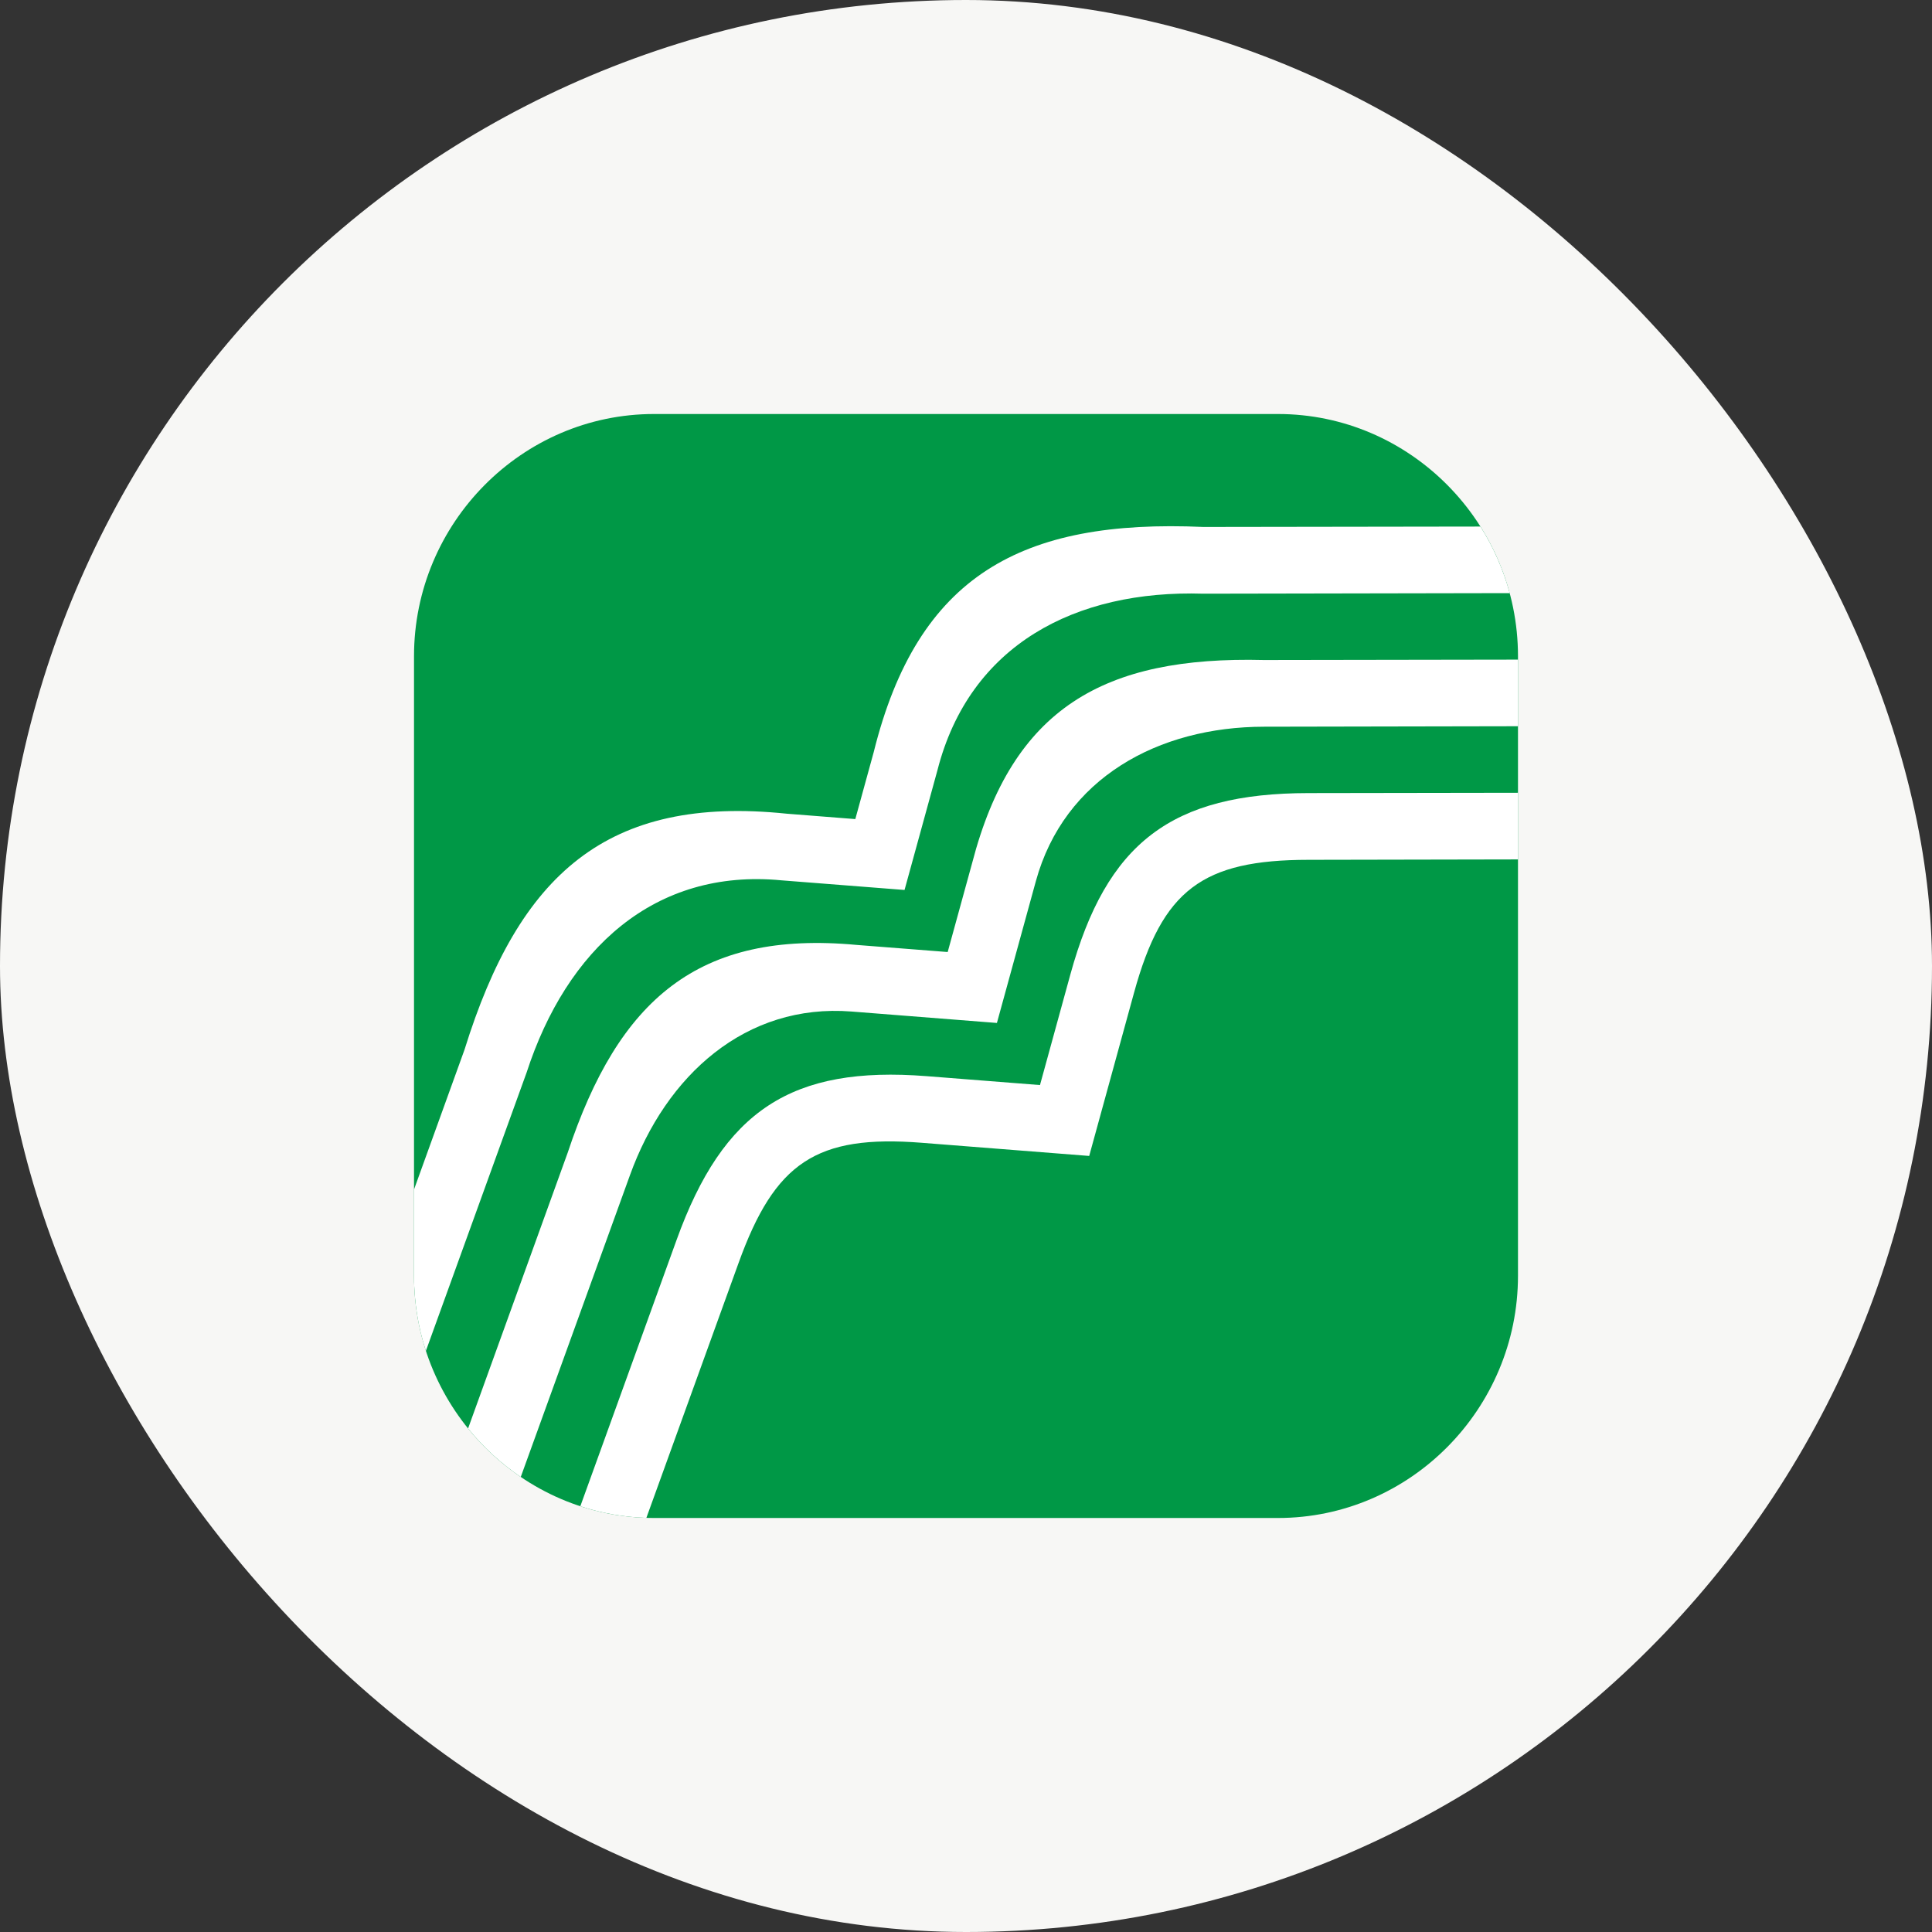 <svg width="48" height="48" viewBox="0 0 48 48" fill="none" xmlns="http://www.w3.org/2000/svg">
<rect x="0" y="0" width="48" height="48" fill="#333333" stroke="none"/>
<rect width="48" height="48" rx="24" fill="#F7F7F5"/>
<path fill-rule="evenodd" clip-rule="evenodd" d="M16.248 10.286H31.752C35.031 10.286 37.714 12.994 37.714 16.304V31.695C37.714 35.006 35.031 37.714 31.752 37.714H16.248C12.969 37.714 10.286 35.006 10.286 31.695V16.304C10.286 12.994 12.969 10.286 16.248 10.286Z" fill="#009846"/>
<path d="M10.581 33.563C10.389 32.975 10.286 32.347 10.286 31.695V29.553L11.541 26.078C12.895 21.724 15.079 19.752 19.546 20.216L21.25 20.35L21.707 18.687C22.799 14.29 25.382 12.892 29.898 13.092L36.781 13.082C37.101 13.587 37.348 14.144 37.508 14.736L29.899 14.75C26.716 14.65 24.088 16.023 23.291 19.134L22.473 22.111L19.421 21.872C16.252 21.566 14.077 23.591 13.084 26.645L10.581 33.563Z" fill="white"/>
<path d="M12.938 36.695C12.445 36.36 12.003 35.953 11.629 35.49L14.105 28.636C15.371 24.827 17.349 23.111 21.279 23.476L23.545 23.653L24.152 21.444C25.153 17.59 27.426 16.298 31.405 16.398L37.714 16.388V18.043L31.407 18.055C28.773 18.057 26.439 19.334 25.736 21.891L24.768 25.415L21.155 25.131C18.534 24.925 16.549 26.704 15.649 29.203L12.938 36.695Z" fill="white"/>
<path d="M16.059 37.711C15.489 37.693 14.938 37.593 14.418 37.422L16.807 30.813C17.971 27.583 19.668 26.474 23.024 26.737L25.838 26.958L26.592 24.213C27.492 20.939 29.104 19.707 32.51 19.704L37.714 19.696V21.352L32.511 21.362C29.877 21.364 28.879 22.103 28.176 24.66L27.061 28.719L22.9 28.392C20.279 28.186 19.25 28.881 18.349 31.38L16.059 37.711Z" fill="white"/>
</svg>
